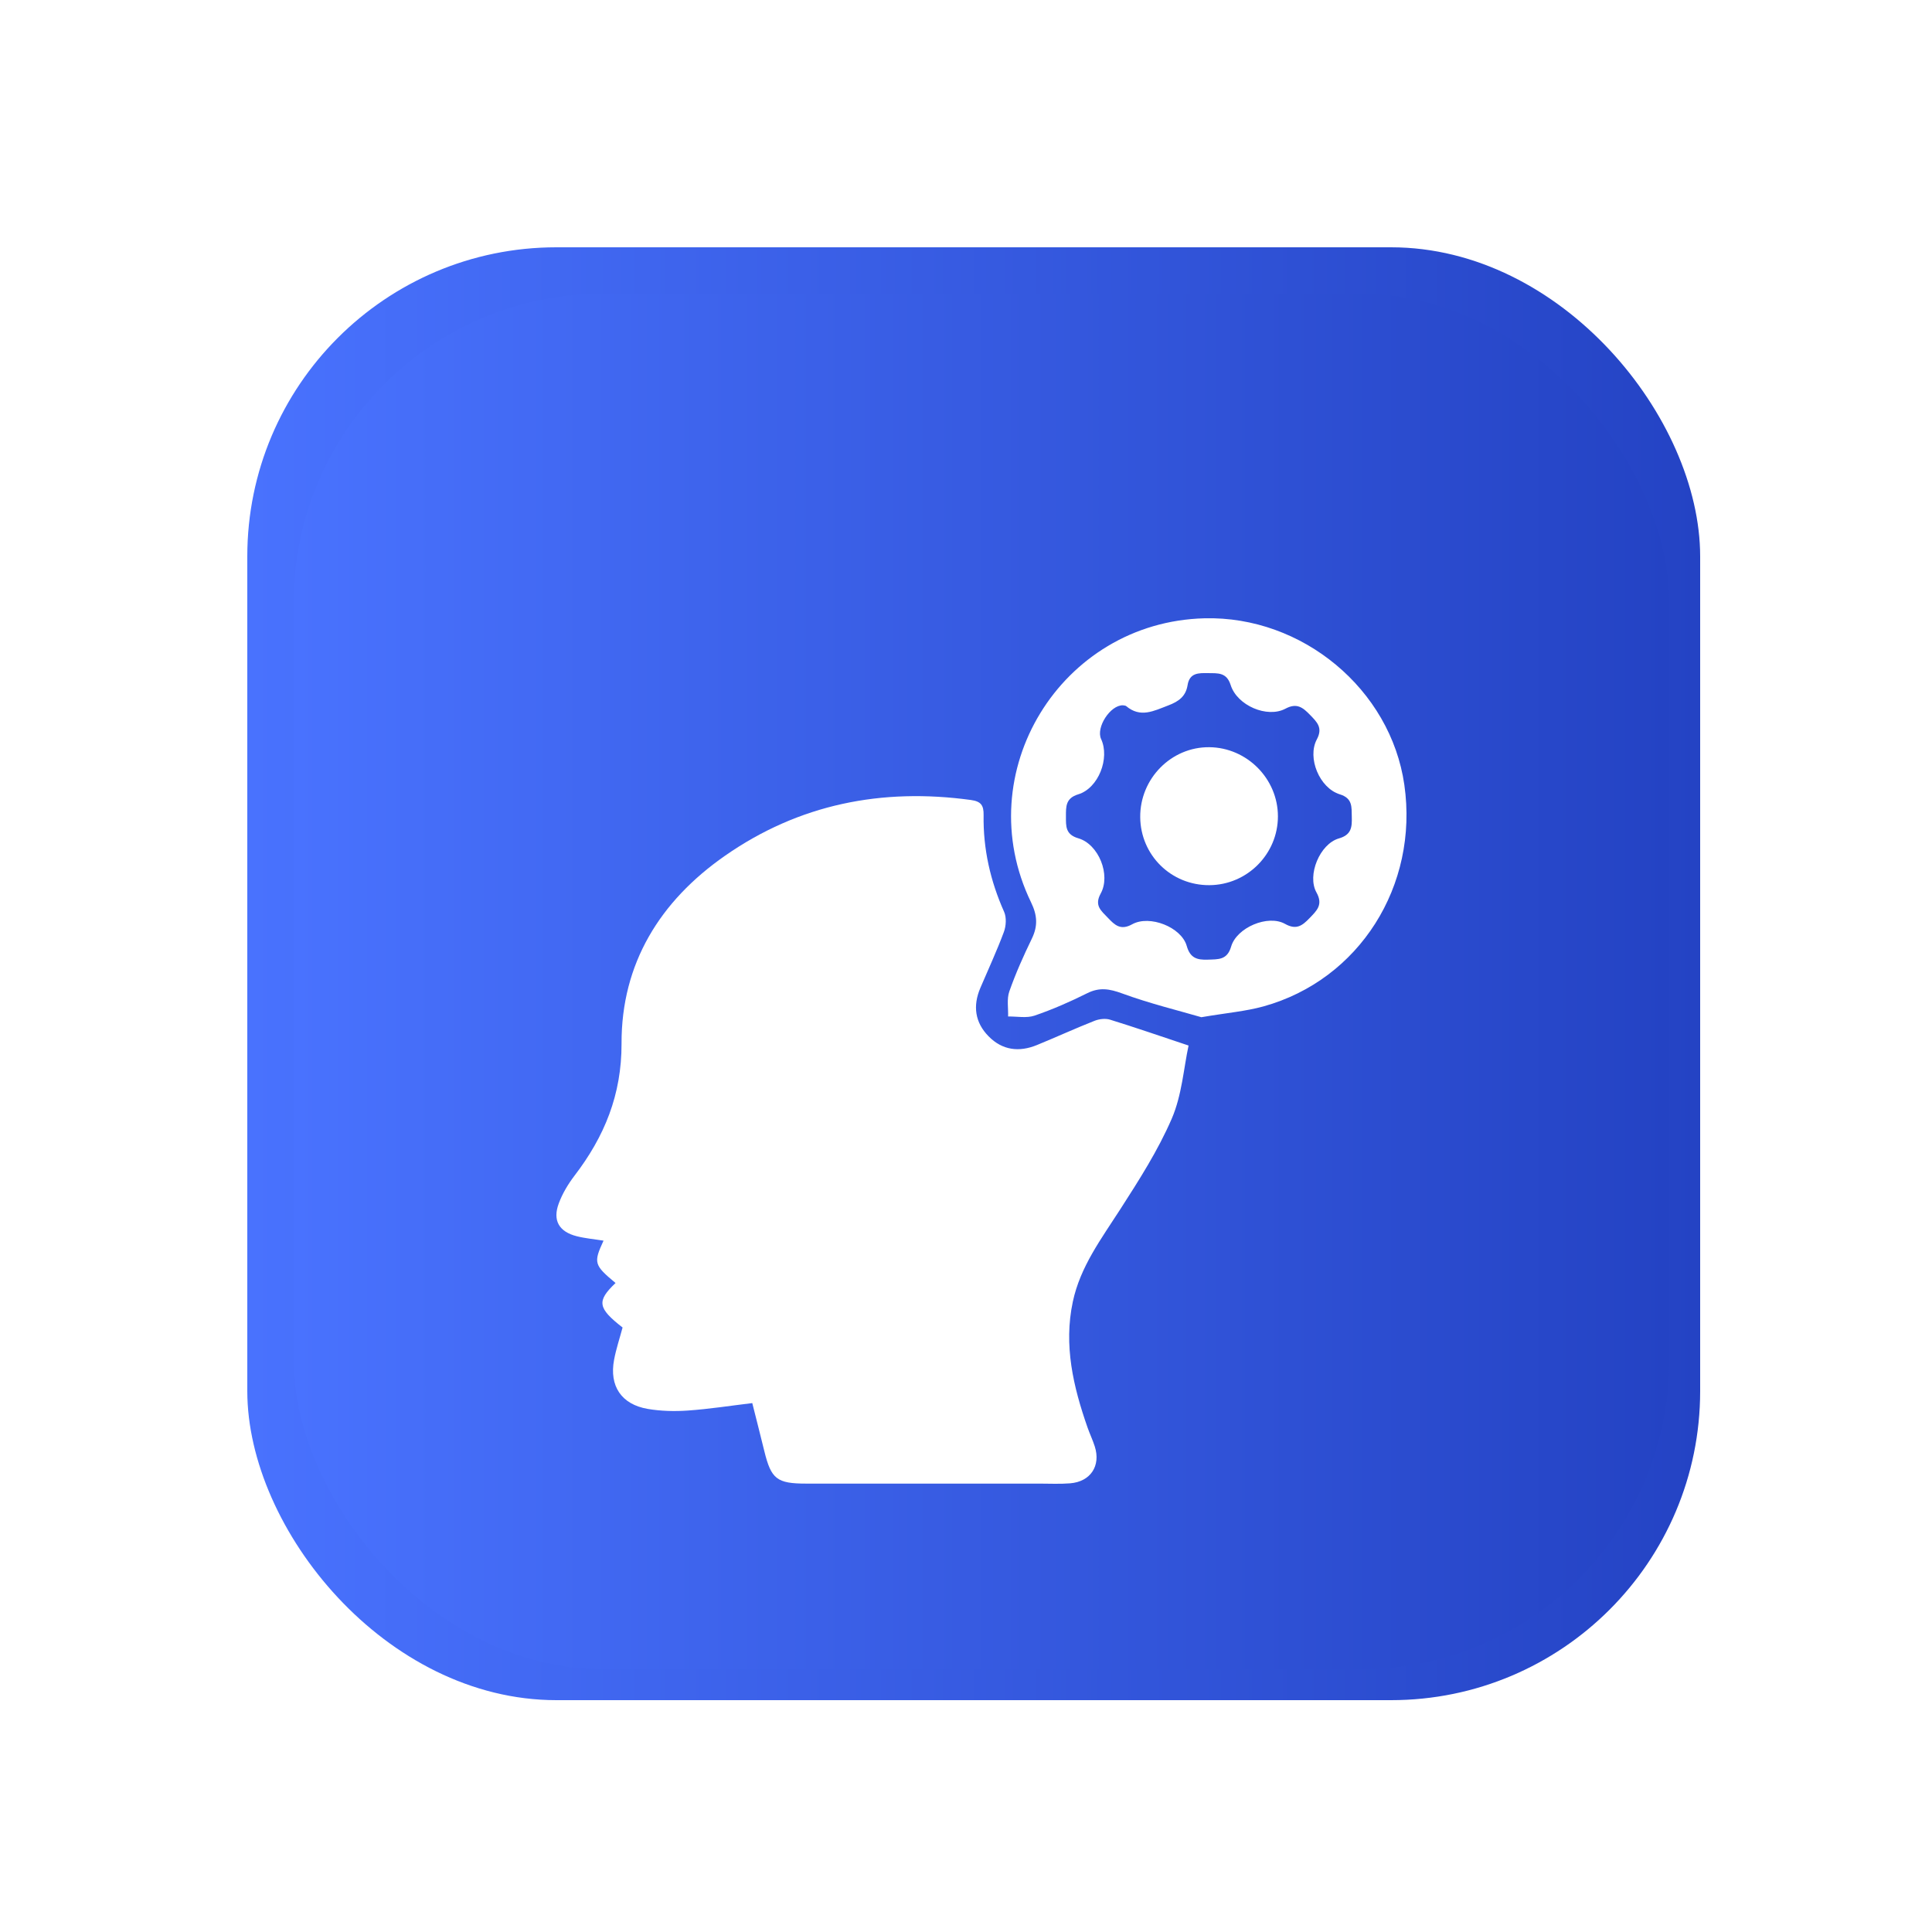 <svg width="125" height="125" viewBox="0 0 125 125" fill="none" xmlns="http://www.w3.org/2000/svg">
<g clip-path="url(#clip0_47_70)">
<g filter="url(#filter0_f_47_70)">
<rect x="16" y="16" width="94" height="94" rx="20" fill="url(#paint0_linear_47_70)"/>
</g>
<rect x="19" y="19" width="89" height="89" rx="20" fill="url(#paint1_linear_47_70)"/>
<g filter="url(#filter1_d_47_70)">
<path d="M39.049 76.27C38.464 76.176 37.882 76.126 37.323 75.986C36.169 75.697 35.74 74.963 36.154 73.856C36.391 73.218 36.758 72.608 37.172 72.064C39.108 69.536 40.222 66.829 40.214 63.515C40.198 58.339 42.703 54.299 46.9 51.372C51.695 48.026 57.053 46.969 62.816 47.759C63.47 47.849 63.65 48.101 63.639 48.74C63.604 50.921 64.075 52.999 64.966 54.995C65.128 55.361 65.095 55.911 64.95 56.3C64.495 57.526 63.939 58.718 63.426 59.924C62.936 61.08 63.076 62.151 63.963 63.05C64.854 63.957 65.936 64.086 67.087 63.615C68.333 63.105 69.559 62.542 70.811 62.048C71.116 61.927 71.519 61.879 71.823 61.973C73.415 62.464 74.991 63.009 76.9 63.646C76.585 65.106 76.469 66.856 75.814 68.373C74.928 70.425 73.7 72.345 72.484 74.236C71.263 76.139 69.896 77.943 69.412 80.218C68.81 83.04 69.439 85.716 70.363 88.358C70.507 88.77 70.698 89.166 70.831 89.582C71.234 90.839 70.558 91.866 69.233 91.971C68.581 92.024 67.921 91.989 67.265 91.989C62.233 91.989 57.2 91.991 52.168 91.989C50.263 91.989 49.895 91.697 49.451 89.885C49.201 88.864 48.941 87.846 48.672 86.78C47.248 86.951 45.886 87.165 44.518 87.261C43.653 87.323 42.76 87.301 41.908 87.156C40.205 86.865 39.412 85.674 39.73 83.982C39.863 83.272 40.095 82.583 40.281 81.889C38.666 80.632 38.595 80.183 39.826 79.01C38.433 77.851 38.387 77.7 39.049 76.27Z" fill="white"/>
<path d="M77.728 61.813C76.257 61.384 74.394 60.931 72.605 60.276C71.788 59.977 71.142 59.863 70.347 60.259C69.242 60.811 68.101 61.312 66.934 61.711C66.417 61.886 65.798 61.757 65.224 61.767C65.242 61.224 65.13 60.636 65.303 60.145C65.712 58.98 66.22 57.844 66.759 56.732C67.157 55.911 67.118 55.223 66.708 54.378C62.651 46.003 68.624 36.247 77.921 36.004C84.262 35.84 89.976 40.598 90.861 46.781C91.796 53.31 87.944 59.398 81.742 61.115C80.594 61.432 79.386 61.531 77.728 61.813ZM72.655 41.633C71.841 41.607 70.895 43.067 71.241 43.814C71.819 45.057 71.07 46.993 69.765 47.392C68.944 47.641 68.966 48.182 68.966 48.821C68.966 49.461 68.931 49.993 69.769 50.238C71.079 50.619 71.882 52.605 71.214 53.813C70.783 54.595 71.252 54.93 71.679 55.381C72.125 55.852 72.502 56.217 73.251 55.801C74.383 55.173 76.434 55.987 76.78 57.198C77.001 57.98 77.437 58.115 78.138 58.089C78.81 58.063 79.397 58.129 79.653 57.246C80.012 56.009 82.037 55.155 83.141 55.775C83.868 56.184 84.253 55.895 84.721 55.409C85.194 54.919 85.621 54.538 85.175 53.741C84.551 52.627 85.394 50.599 86.626 50.246C87.45 50.012 87.478 49.496 87.46 48.843C87.443 48.221 87.526 47.65 86.683 47.392C85.374 46.989 84.561 45.033 85.199 43.838C85.602 43.083 85.21 42.719 84.761 42.255C84.297 41.778 83.909 41.456 83.171 41.85C81.989 42.483 80.042 41.648 79.624 40.322C79.359 39.485 78.786 39.562 78.164 39.551C77.557 39.542 76.966 39.52 76.837 40.326C76.721 41.053 76.266 41.386 75.58 41.644C74.65 41.997 73.787 42.465 72.863 41.684C72.815 41.644 72.725 41.648 72.655 41.633Z" fill="white"/>
<path d="M78.245 53.27C75.777 53.283 73.796 51.335 73.772 48.874C73.75 46.378 75.779 44.32 78.243 44.344C80.677 44.366 82.681 46.386 82.681 48.817C82.681 51.258 80.691 53.257 78.245 53.27Z" fill="white"/>
</g>
</g>
<defs>
<filter id="filter0_f_47_70" x="-3.9" y="-3.9" width="133.8" height="133.8" filterUnits="userSpaceOnUse" color-interpolation-filters="sRGB">
<feFlood flood-opacity="0" result="BackgroundImageFix"/>
<feBlend mode="normal" in="SourceGraphic" in2="BackgroundImageFix" result="shape"/>
<feGaussianBlur stdDeviation="9.95" result="effect1_foregroundBlur_47_70"/>
</filter>
<filter id="filter1_d_47_70" x="32" y="36" width="63" height="64" filterUnits="userSpaceOnUse" color-interpolation-filters="sRGB">
<feFlood flood-opacity="0" result="BackgroundImageFix"/>
<feColorMatrix in="SourceAlpha" type="matrix" values="0 0 0 0 0 0 0 0 0 0 0 0 0 0 0 0 0 0 127 0" result="hardAlpha"/>
<feOffset dy="4"/>
<feGaussianBlur stdDeviation="2"/>
<feComposite in2="hardAlpha" operator="out"/>
<feColorMatrix type="matrix" values="0 0 0 0 0 0 0 0 0 0 0 0 0 0 0 0 0 0 0.25 0"/>
<feBlend mode="normal" in2="BackgroundImageFix" result="effect1_dropShadow_47_70"/>
<feBlend mode="normal" in="SourceGraphic" in2="effect1_dropShadow_47_70" result="shape"/>
</filter>
<linearGradient id="paint0_linear_47_70" x1="16" y1="63" x2="110" y2="63" gradientUnits="userSpaceOnUse">
<stop stop-color="#4972FE"/>
<stop offset="1" stop-color="#2443C4"/>
</linearGradient>
<linearGradient id="paint1_linear_47_70" x1="19" y1="63.5" x2="108" y2="63.5" gradientUnits="userSpaceOnUse">
<stop stop-color="#4972FE"/>
<stop offset="1" stop-color="#2443C4"/>
</linearGradient>
<clipPath id="clip0_47_70">
<rect width="125" height="125" fill="white"/>
</clipPath>
</defs>
</svg>

